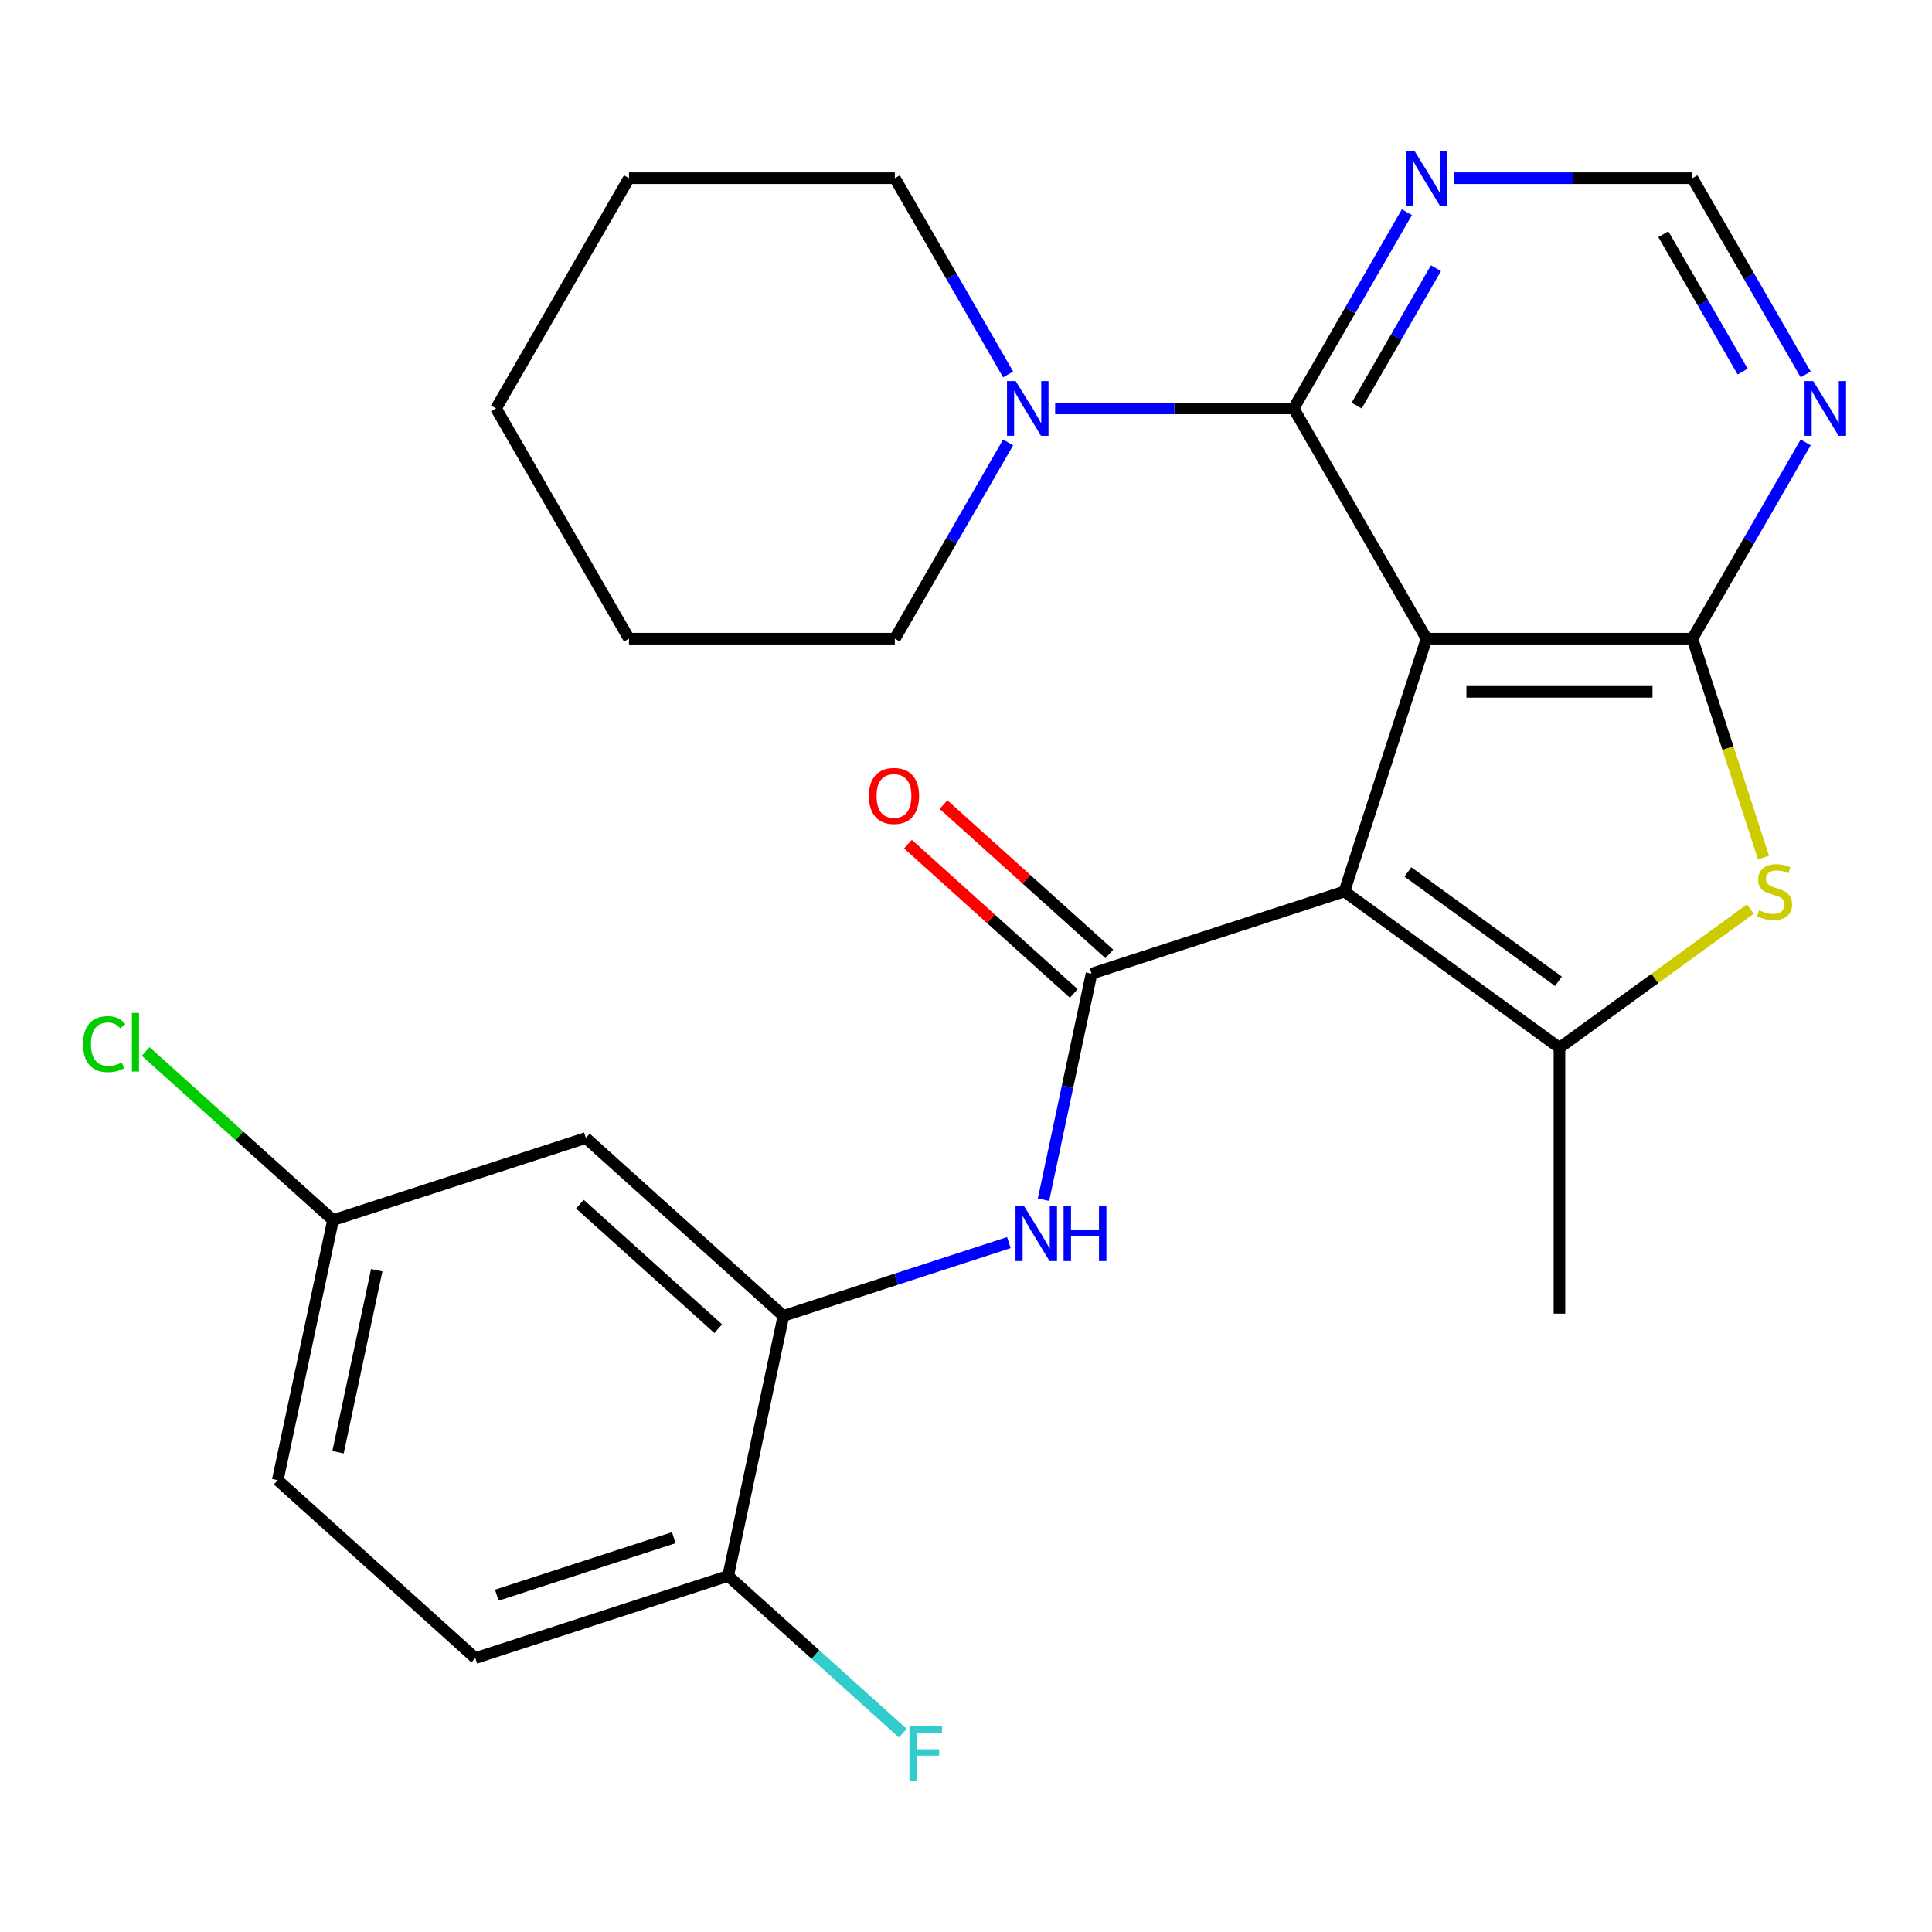 <?xml version='1.0' encoding='iso-8859-1'?>
<svg version='1.1' baseProfile='full'
              xmlns='http://www.w3.org/2000/svg'
                      xmlns:rdkit='http://www.rdkit.org/xml'
                      xmlns:xlink='http://www.w3.org/1999/xlink'
                  xml:space='preserve'
width='1000px' height='1000px' viewBox='0 0 1000 1000'>
<!-- END OF HEADER -->
<rect style='opacity:1.0;fill:#FFFFFF;stroke:none' width='1000' height='1000' x='0' y='0'> </rect>
<path class='bond-0' d='M 738.374,330.575 L 695.851,461.446' style='fill:none;fill-rule:evenodd;stroke:#000000;stroke-width:6px;stroke-linecap:butt;stroke-linejoin:miter;stroke-opacity:1' />
<path class='bond-1' d='M 738.374,330.575 L 875.98,330.575' style='fill:none;fill-rule:evenodd;stroke:#000000;stroke-width:6px;stroke-linecap:butt;stroke-linejoin:miter;stroke-opacity:1' />
<path class='bond-1' d='M 759.015,358.097 L 855.339,358.097' style='fill:none;fill-rule:evenodd;stroke:#000000;stroke-width:6px;stroke-linecap:butt;stroke-linejoin:miter;stroke-opacity:1' />
<path class='bond-4' d='M 738.374,330.575 L 669.571,211.406' style='fill:none;fill-rule:evenodd;stroke:#000000;stroke-width:6px;stroke-linecap:butt;stroke-linejoin:miter;stroke-opacity:1' />
<path class='bond-2' d='M 695.851,461.446 L 564.981,503.969' style='fill:none;fill-rule:evenodd;stroke:#000000;stroke-width:6px;stroke-linecap:butt;stroke-linejoin:miter;stroke-opacity:1' />
<path class='bond-3' d='M 695.851,461.446 L 807.177,542.329' style='fill:none;fill-rule:evenodd;stroke:#000000;stroke-width:6px;stroke-linecap:butt;stroke-linejoin:miter;stroke-opacity:1' />
<path class='bond-3' d='M 728.727,451.314 L 806.654,507.931' style='fill:none;fill-rule:evenodd;stroke:#000000;stroke-width:6px;stroke-linecap:butt;stroke-linejoin:miter;stroke-opacity:1' />
<path class='bond-5' d='M 875.98,330.575 L 894.388,387.231' style='fill:none;fill-rule:evenodd;stroke:#000000;stroke-width:6px;stroke-linecap:butt;stroke-linejoin:miter;stroke-opacity:1' />
<path class='bond-5' d='M 894.388,387.231 L 912.796,443.886' style='fill:none;fill-rule:evenodd;stroke:#CCCC00;stroke-width:6px;stroke-linecap:butt;stroke-linejoin:miter;stroke-opacity:1' />
<path class='bond-8' d='M 875.98,330.575 L 905.3,279.791' style='fill:none;fill-rule:evenodd;stroke:#000000;stroke-width:6px;stroke-linecap:butt;stroke-linejoin:miter;stroke-opacity:1' />
<path class='bond-8' d='M 905.3,279.791 L 934.621,229.006' style='fill:none;fill-rule:evenodd;stroke:#0000FF;stroke-width:6px;stroke-linecap:butt;stroke-linejoin:miter;stroke-opacity:1' />
<path class='bond-6' d='M 564.981,503.969 L 552.546,562.468' style='fill:none;fill-rule:evenodd;stroke:#000000;stroke-width:6px;stroke-linecap:butt;stroke-linejoin:miter;stroke-opacity:1' />
<path class='bond-6' d='M 552.546,562.468 L 540.112,620.967' style='fill:none;fill-rule:evenodd;stroke:#0000FF;stroke-width:6px;stroke-linecap:butt;stroke-linejoin:miter;stroke-opacity:1' />
<path class='bond-13' d='M 574.188,493.743 L 531.278,455.106' style='fill:none;fill-rule:evenodd;stroke:#000000;stroke-width:6px;stroke-linecap:butt;stroke-linejoin:miter;stroke-opacity:1' />
<path class='bond-13' d='M 531.278,455.106 L 488.368,416.469' style='fill:none;fill-rule:evenodd;stroke:#FF0000;stroke-width:6px;stroke-linecap:butt;stroke-linejoin:miter;stroke-opacity:1' />
<path class='bond-13' d='M 555.773,514.195 L 512.863,475.558' style='fill:none;fill-rule:evenodd;stroke:#000000;stroke-width:6px;stroke-linecap:butt;stroke-linejoin:miter;stroke-opacity:1' />
<path class='bond-13' d='M 512.863,475.558 L 469.952,436.921' style='fill:none;fill-rule:evenodd;stroke:#FF0000;stroke-width:6px;stroke-linecap:butt;stroke-linejoin:miter;stroke-opacity:1' />
<path class='bond-17' d='M 807.177,542.329 L 807.177,679.934' style='fill:none;fill-rule:evenodd;stroke:#000000;stroke-width:6px;stroke-linecap:butt;stroke-linejoin:miter;stroke-opacity:1' />
<path class='bond-26' d='M 807.177,542.329 L 856.579,506.436' style='fill:none;fill-rule:evenodd;stroke:#000000;stroke-width:6px;stroke-linecap:butt;stroke-linejoin:miter;stroke-opacity:1' />
<path class='bond-26' d='M 856.579,506.436 L 905.982,470.543' style='fill:none;fill-rule:evenodd;stroke:#CCCC00;stroke-width:6px;stroke-linecap:butt;stroke-linejoin:miter;stroke-opacity:1' />
<path class='bond-7' d='M 669.571,211.406 L 607.858,211.406' style='fill:none;fill-rule:evenodd;stroke:#000000;stroke-width:6px;stroke-linecap:butt;stroke-linejoin:miter;stroke-opacity:1' />
<path class='bond-7' d='M 607.858,211.406 L 546.146,211.406' style='fill:none;fill-rule:evenodd;stroke:#0000FF;stroke-width:6px;stroke-linecap:butt;stroke-linejoin:miter;stroke-opacity:1' />
<path class='bond-10' d='M 669.571,211.406 L 698.892,160.621' style='fill:none;fill-rule:evenodd;stroke:#000000;stroke-width:6px;stroke-linecap:butt;stroke-linejoin:miter;stroke-opacity:1' />
<path class='bond-10' d='M 698.892,160.621 L 728.212,109.836' style='fill:none;fill-rule:evenodd;stroke:#0000FF;stroke-width:6px;stroke-linecap:butt;stroke-linejoin:miter;stroke-opacity:1' />
<path class='bond-10' d='M 702.201,209.931 L 722.726,174.381' style='fill:none;fill-rule:evenodd;stroke:#000000;stroke-width:6px;stroke-linecap:butt;stroke-linejoin:miter;stroke-opacity:1' />
<path class='bond-10' d='M 722.726,174.381 L 743.25,138.832' style='fill:none;fill-rule:evenodd;stroke:#0000FF;stroke-width:6px;stroke-linecap:butt;stroke-linejoin:miter;stroke-opacity:1' />
<path class='bond-9' d='M 522.191,643.175 L 463.846,662.132' style='fill:none;fill-rule:evenodd;stroke:#0000FF;stroke-width:6px;stroke-linecap:butt;stroke-linejoin:miter;stroke-opacity:1' />
<path class='bond-9' d='M 463.846,662.132 L 405.5,681.09' style='fill:none;fill-rule:evenodd;stroke:#000000;stroke-width:6px;stroke-linecap:butt;stroke-linejoin:miter;stroke-opacity:1' />
<path class='bond-21' d='M 521.804,193.805 L 492.483,143.021' style='fill:none;fill-rule:evenodd;stroke:#0000FF;stroke-width:6px;stroke-linecap:butt;stroke-linejoin:miter;stroke-opacity:1' />
<path class='bond-21' d='M 492.483,143.021 L 463.163,92.236' style='fill:none;fill-rule:evenodd;stroke:#000000;stroke-width:6px;stroke-linecap:butt;stroke-linejoin:miter;stroke-opacity:1' />
<path class='bond-22' d='M 521.804,229.006 L 492.483,279.791' style='fill:none;fill-rule:evenodd;stroke:#0000FF;stroke-width:6px;stroke-linecap:butt;stroke-linejoin:miter;stroke-opacity:1' />
<path class='bond-22' d='M 492.483,279.791 L 463.163,330.575' style='fill:none;fill-rule:evenodd;stroke:#000000;stroke-width:6px;stroke-linecap:butt;stroke-linejoin:miter;stroke-opacity:1' />
<path class='bond-27' d='M 934.621,193.805 L 905.3,143.021' style='fill:none;fill-rule:evenodd;stroke:#0000FF;stroke-width:6px;stroke-linecap:butt;stroke-linejoin:miter;stroke-opacity:1' />
<path class='bond-27' d='M 905.3,143.021 L 875.98,92.236' style='fill:none;fill-rule:evenodd;stroke:#000000;stroke-width:6px;stroke-linecap:butt;stroke-linejoin:miter;stroke-opacity:1' />
<path class='bond-27' d='M 901.991,192.33 L 881.466,156.781' style='fill:none;fill-rule:evenodd;stroke:#0000FF;stroke-width:6px;stroke-linecap:butt;stroke-linejoin:miter;stroke-opacity:1' />
<path class='bond-27' d='M 881.466,156.781 L 860.942,121.232' style='fill:none;fill-rule:evenodd;stroke:#000000;stroke-width:6px;stroke-linecap:butt;stroke-linejoin:miter;stroke-opacity:1' />
<path class='bond-11' d='M 405.5,681.09 L 303.239,589.014' style='fill:none;fill-rule:evenodd;stroke:#000000;stroke-width:6px;stroke-linecap:butt;stroke-linejoin:miter;stroke-opacity:1' />
<path class='bond-11' d='M 371.746,687.73 L 300.163,623.277' style='fill:none;fill-rule:evenodd;stroke:#000000;stroke-width:6px;stroke-linecap:butt;stroke-linejoin:miter;stroke-opacity:1' />
<path class='bond-14' d='M 405.5,681.09 L 376.89,815.688' style='fill:none;fill-rule:evenodd;stroke:#000000;stroke-width:6px;stroke-linecap:butt;stroke-linejoin:miter;stroke-opacity:1' />
<path class='bond-12' d='M 752.554,92.236 L 814.267,92.236' style='fill:none;fill-rule:evenodd;stroke:#0000FF;stroke-width:6px;stroke-linecap:butt;stroke-linejoin:miter;stroke-opacity:1' />
<path class='bond-12' d='M 814.267,92.236 L 875.98,92.236' style='fill:none;fill-rule:evenodd;stroke:#000000;stroke-width:6px;stroke-linecap:butt;stroke-linejoin:miter;stroke-opacity:1' />
<path class='bond-16' d='M 303.239,589.014 L 172.369,631.536' style='fill:none;fill-rule:evenodd;stroke:#000000;stroke-width:6px;stroke-linecap:butt;stroke-linejoin:miter;stroke-opacity:1' />
<path class='bond-15' d='M 376.89,815.688 L 246.02,858.211' style='fill:none;fill-rule:evenodd;stroke:#000000;stroke-width:6px;stroke-linecap:butt;stroke-linejoin:miter;stroke-opacity:1' />
<path class='bond-15' d='M 348.755,795.893 L 257.146,825.658' style='fill:none;fill-rule:evenodd;stroke:#000000;stroke-width:6px;stroke-linecap:butt;stroke-linejoin:miter;stroke-opacity:1' />
<path class='bond-18' d='M 376.89,815.688 L 422.091,856.387' style='fill:none;fill-rule:evenodd;stroke:#000000;stroke-width:6px;stroke-linecap:butt;stroke-linejoin:miter;stroke-opacity:1' />
<path class='bond-18' d='M 422.091,856.387 L 467.291,897.085' style='fill:none;fill-rule:evenodd;stroke:#33CCCC;stroke-width:6px;stroke-linecap:butt;stroke-linejoin:miter;stroke-opacity:1' />
<path class='bond-19' d='M 246.02,858.211 L 143.759,766.135' style='fill:none;fill-rule:evenodd;stroke:#000000;stroke-width:6px;stroke-linecap:butt;stroke-linejoin:miter;stroke-opacity:1' />
<path class='bond-20' d='M 172.369,631.536 L 123.878,587.875' style='fill:none;fill-rule:evenodd;stroke:#000000;stroke-width:6px;stroke-linecap:butt;stroke-linejoin:miter;stroke-opacity:1' />
<path class='bond-20' d='M 123.878,587.875 L 75.388,544.214' style='fill:none;fill-rule:evenodd;stroke:#00CC00;stroke-width:6px;stroke-linecap:butt;stroke-linejoin:miter;stroke-opacity:1' />
<path class='bond-29' d='M 172.369,631.536 L 143.759,766.135' style='fill:none;fill-rule:evenodd;stroke:#000000;stroke-width:6px;stroke-linecap:butt;stroke-linejoin:miter;stroke-opacity:1' />
<path class='bond-29' d='M 194.997,657.448 L 174.97,751.667' style='fill:none;fill-rule:evenodd;stroke:#000000;stroke-width:6px;stroke-linecap:butt;stroke-linejoin:miter;stroke-opacity:1' />
<path class='bond-23' d='M 463.163,92.236 L 325.557,92.236' style='fill:none;fill-rule:evenodd;stroke:#000000;stroke-width:6px;stroke-linecap:butt;stroke-linejoin:miter;stroke-opacity:1' />
<path class='bond-24' d='M 463.163,330.575 L 325.557,330.575' style='fill:none;fill-rule:evenodd;stroke:#000000;stroke-width:6px;stroke-linecap:butt;stroke-linejoin:miter;stroke-opacity:1' />
<path class='bond-28' d='M 325.557,92.236 L 256.754,211.406' style='fill:none;fill-rule:evenodd;stroke:#000000;stroke-width:6px;stroke-linecap:butt;stroke-linejoin:miter;stroke-opacity:1' />
<path class='bond-25' d='M 325.557,330.575 L 256.754,211.406' style='fill:none;fill-rule:evenodd;stroke:#000000;stroke-width:6px;stroke-linecap:butt;stroke-linejoin:miter;stroke-opacity:1' />
<path  class='atom-6' d='M 910.502 471.166
Q 910.822 471.286, 912.142 471.846
Q 913.462 472.406, 914.902 472.766
Q 916.382 473.086, 917.822 473.086
Q 920.502 473.086, 922.062 471.806
Q 923.622 470.486, 923.622 468.206
Q 923.622 466.646, 922.822 465.686
Q 922.062 464.726, 920.862 464.206
Q 919.662 463.686, 917.662 463.086
Q 915.142 462.326, 913.622 461.606
Q 912.142 460.886, 911.062 459.366
Q 910.022 457.846, 910.022 455.286
Q 910.022 451.726, 912.422 449.526
Q 914.862 447.326, 919.662 447.326
Q 922.942 447.326, 926.662 448.886
L 925.742 451.966
Q 922.342 450.566, 919.782 450.566
Q 917.022 450.566, 915.502 451.726
Q 913.982 452.846, 914.022 454.806
Q 914.022 456.326, 914.782 457.246
Q 915.582 458.166, 916.702 458.686
Q 917.862 459.206, 919.782 459.806
Q 922.342 460.606, 923.862 461.406
Q 925.382 462.206, 926.462 463.846
Q 927.582 465.446, 927.582 468.206
Q 927.582 472.126, 924.942 474.246
Q 922.342 476.326, 917.982 476.326
Q 915.462 476.326, 913.542 475.766
Q 911.662 475.246, 909.422 474.326
L 910.502 471.166
' fill='#CCCC00'/>
<path  class='atom-7' d='M 530.111 624.407
L 539.391 639.407
Q 540.311 640.887, 541.791 643.567
Q 543.271 646.247, 543.351 646.407
L 543.351 624.407
L 547.111 624.407
L 547.111 652.727
L 543.231 652.727
L 533.271 636.327
Q 532.111 634.407, 530.871 632.207
Q 529.671 630.007, 529.311 629.327
L 529.311 652.727
L 525.631 652.727
L 525.631 624.407
L 530.111 624.407
' fill='#0000FF'/>
<path  class='atom-7' d='M 550.511 624.407
L 554.351 624.407
L 554.351 636.447
L 568.831 636.447
L 568.831 624.407
L 572.671 624.407
L 572.671 652.727
L 568.831 652.727
L 568.831 639.647
L 554.351 639.647
L 554.351 652.727
L 550.511 652.727
L 550.511 624.407
' fill='#0000FF'/>
<path  class='atom-8' d='M 525.706 197.246
L 534.986 212.246
Q 535.906 213.726, 537.386 216.406
Q 538.866 219.086, 538.946 219.246
L 538.946 197.246
L 542.706 197.246
L 542.706 225.566
L 538.826 225.566
L 528.866 209.166
Q 527.706 207.246, 526.466 205.046
Q 525.266 202.846, 524.906 202.166
L 524.906 225.566
L 521.226 225.566
L 521.226 197.246
L 525.706 197.246
' fill='#0000FF'/>
<path  class='atom-9' d='M 938.522 197.246
L 947.802 212.246
Q 948.722 213.726, 950.202 216.406
Q 951.682 219.086, 951.762 219.246
L 951.762 197.246
L 955.522 197.246
L 955.522 225.566
L 951.642 225.566
L 941.682 209.166
Q 940.522 207.246, 939.282 205.046
Q 938.082 202.846, 937.722 202.166
L 937.722 225.566
L 934.042 225.566
L 934.042 197.246
L 938.522 197.246
' fill='#0000FF'/>
<path  class='atom-11' d='M 732.114 78.076
L 741.394 93.076
Q 742.314 94.556, 743.794 97.236
Q 745.274 99.916, 745.354 100.076
L 745.354 78.076
L 749.114 78.076
L 749.114 106.396
L 745.234 106.396
L 735.274 89.996
Q 734.114 88.076, 732.874 85.876
Q 731.674 83.676, 731.314 82.996
L 731.314 106.396
L 727.634 106.396
L 727.634 78.076
L 732.114 78.076
' fill='#0000FF'/>
<path  class='atom-14' d='M 449.72 411.973
Q 449.72 405.173, 453.08 401.373
Q 456.44 397.573, 462.72 397.573
Q 469 397.573, 472.36 401.373
Q 475.72 405.173, 475.72 411.973
Q 475.72 418.853, 472.32 422.773
Q 468.92 426.653, 462.72 426.653
Q 456.48 426.653, 453.08 422.773
Q 449.72 418.893, 449.72 411.973
M 462.72 423.453
Q 467.04 423.453, 469.36 420.573
Q 471.72 417.653, 471.72 411.973
Q 471.72 406.413, 469.36 403.613
Q 467.04 400.773, 462.72 400.773
Q 458.4 400.773, 456.04 403.573
Q 453.72 406.373, 453.72 411.973
Q 453.72 417.693, 456.04 420.573
Q 458.4 423.453, 462.72 423.453
' fill='#FF0000'/>
<path  class='atom-19' d='M 470.731 893.604
L 487.571 893.604
L 487.571 896.844
L 474.531 896.844
L 474.531 905.444
L 486.131 905.444
L 486.131 908.724
L 474.531 908.724
L 474.531 921.924
L 470.731 921.924
L 470.731 893.604
' fill='#33CCCC'/>
<path  class='atom-21' d='M 42.988 540.44
Q 42.988 533.4, 46.268 529.72
Q 49.588 526, 55.868 526
Q 61.708 526, 64.828 530.12
L 62.188 532.28
Q 59.908 529.28, 55.868 529.28
Q 51.588 529.28, 49.308 532.16
Q 47.068 535, 47.068 540.44
Q 47.068 546.04, 49.388 548.92
Q 51.748 551.8, 56.308 551.8
Q 59.428 551.8, 63.068 549.92
L 64.188 552.92
Q 62.708 553.88, 60.468 554.44
Q 58.228 555, 55.748 555
Q 49.588 555, 46.268 551.24
Q 42.988 547.48, 42.988 540.44
' fill='#00CC00'/>
<path  class='atom-21' d='M 68.268 524.28
L 71.948 524.28
L 71.948 554.64
L 68.268 554.64
L 68.268 524.28
' fill='#00CC00'/>
</svg>
